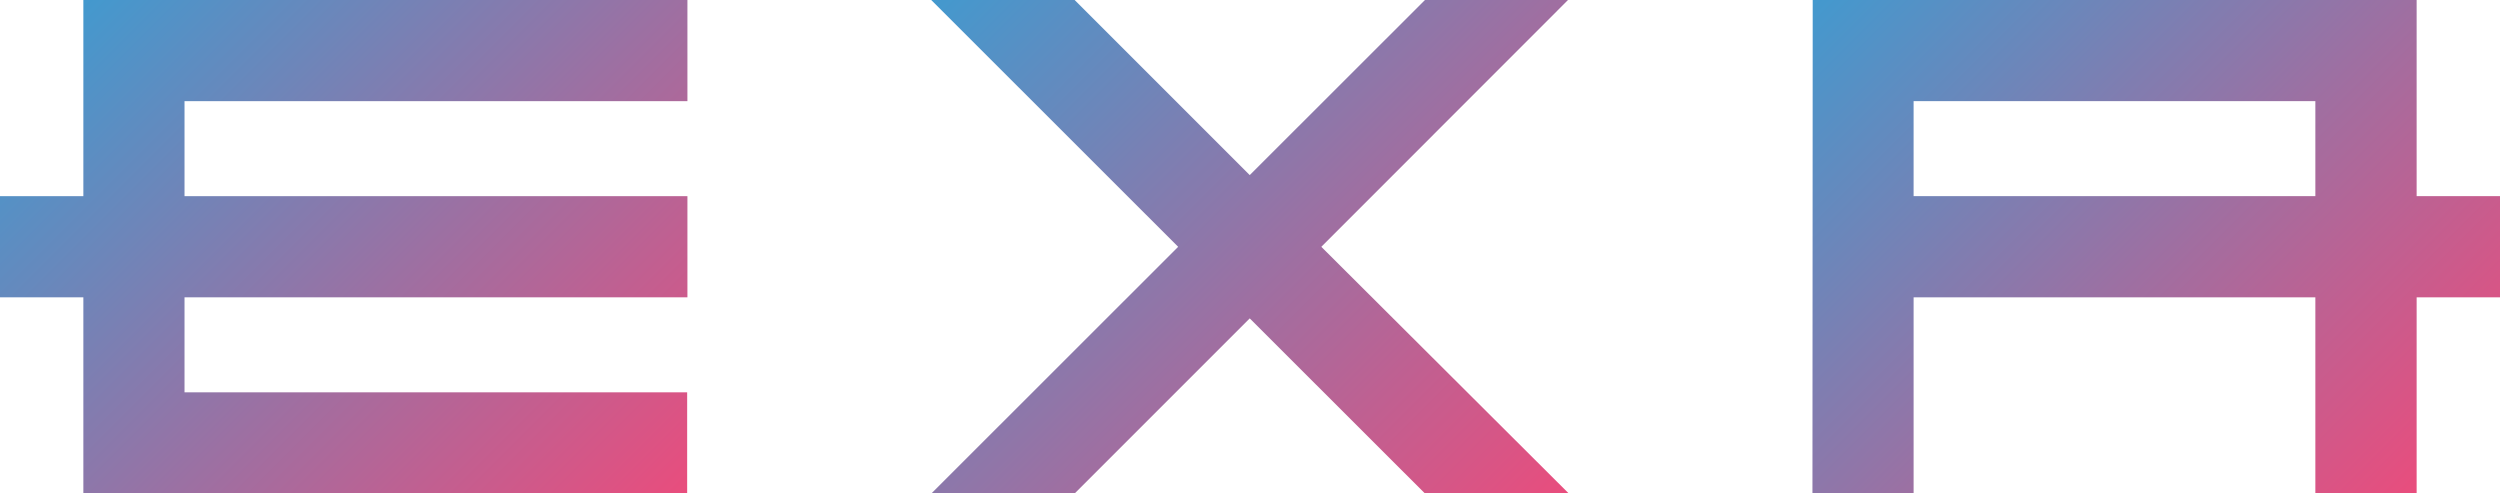 <?xml version="1.0" encoding="UTF-8"?><svg xmlns="http://www.w3.org/2000/svg" xmlns:xlink="http://www.w3.org/1999/xlink" viewBox="0 0 191.04 37.71"><defs><style>.g{fill:url(#e);}.h{fill:url(#d);}.i{fill:url(#f);}</style><linearGradient id="d" x1="73.9" y1="-2.74" x2="117.11" y2="40.47" gradientTransform="matrix(1, 0, 0, 1, 0, 0)" gradientUnits="userSpaceOnUse"><stop offset="0" stop-color="#4399ce"/><stop offset="1" stop-color="#e94d7d"/></linearGradient><linearGradient id="e" x1="8.48" y1="-2.11" x2="50.41" y2="39.82" xlink:href="#d"/><linearGradient id="f" x1="140.62" y1="-2.1" x2="182.56" y2="39.83" xlink:href="#d"/></defs><g id="a"/><g id="b"><g id="c"><g><polygon class="h" points="108.89 0 95.5 13.38 82.12 0 71.16 0 90.03 18.86 71.17 37.71 82.12 37.71 95.5 24.33 108.89 37.71 119.88 37.71 100.97 18.86 119.82 0 108.89 0"/><polygon class="g" points="52.53 22.72 52.53 14.99 14.1 14.99 14.1 7.73 52.53 7.73 52.53 0 6.37 0 6.37 14.99 0 14.99 0 22.72 6.37 22.72 6.37 37.71 52.51 37.71 52.51 29.98 14.1 29.98 14.1 22.72 52.53 22.72"/><path class="i" d="M184.67,14.99V0h-46.15l-.02,37.71h7.73v-14.99h30.7v14.99h7.74v-14.99h6.37v-7.73h-6.37Zm-7.74,0h-30.7V7.73h30.7v7.27Z"/></g></g></g></svg>